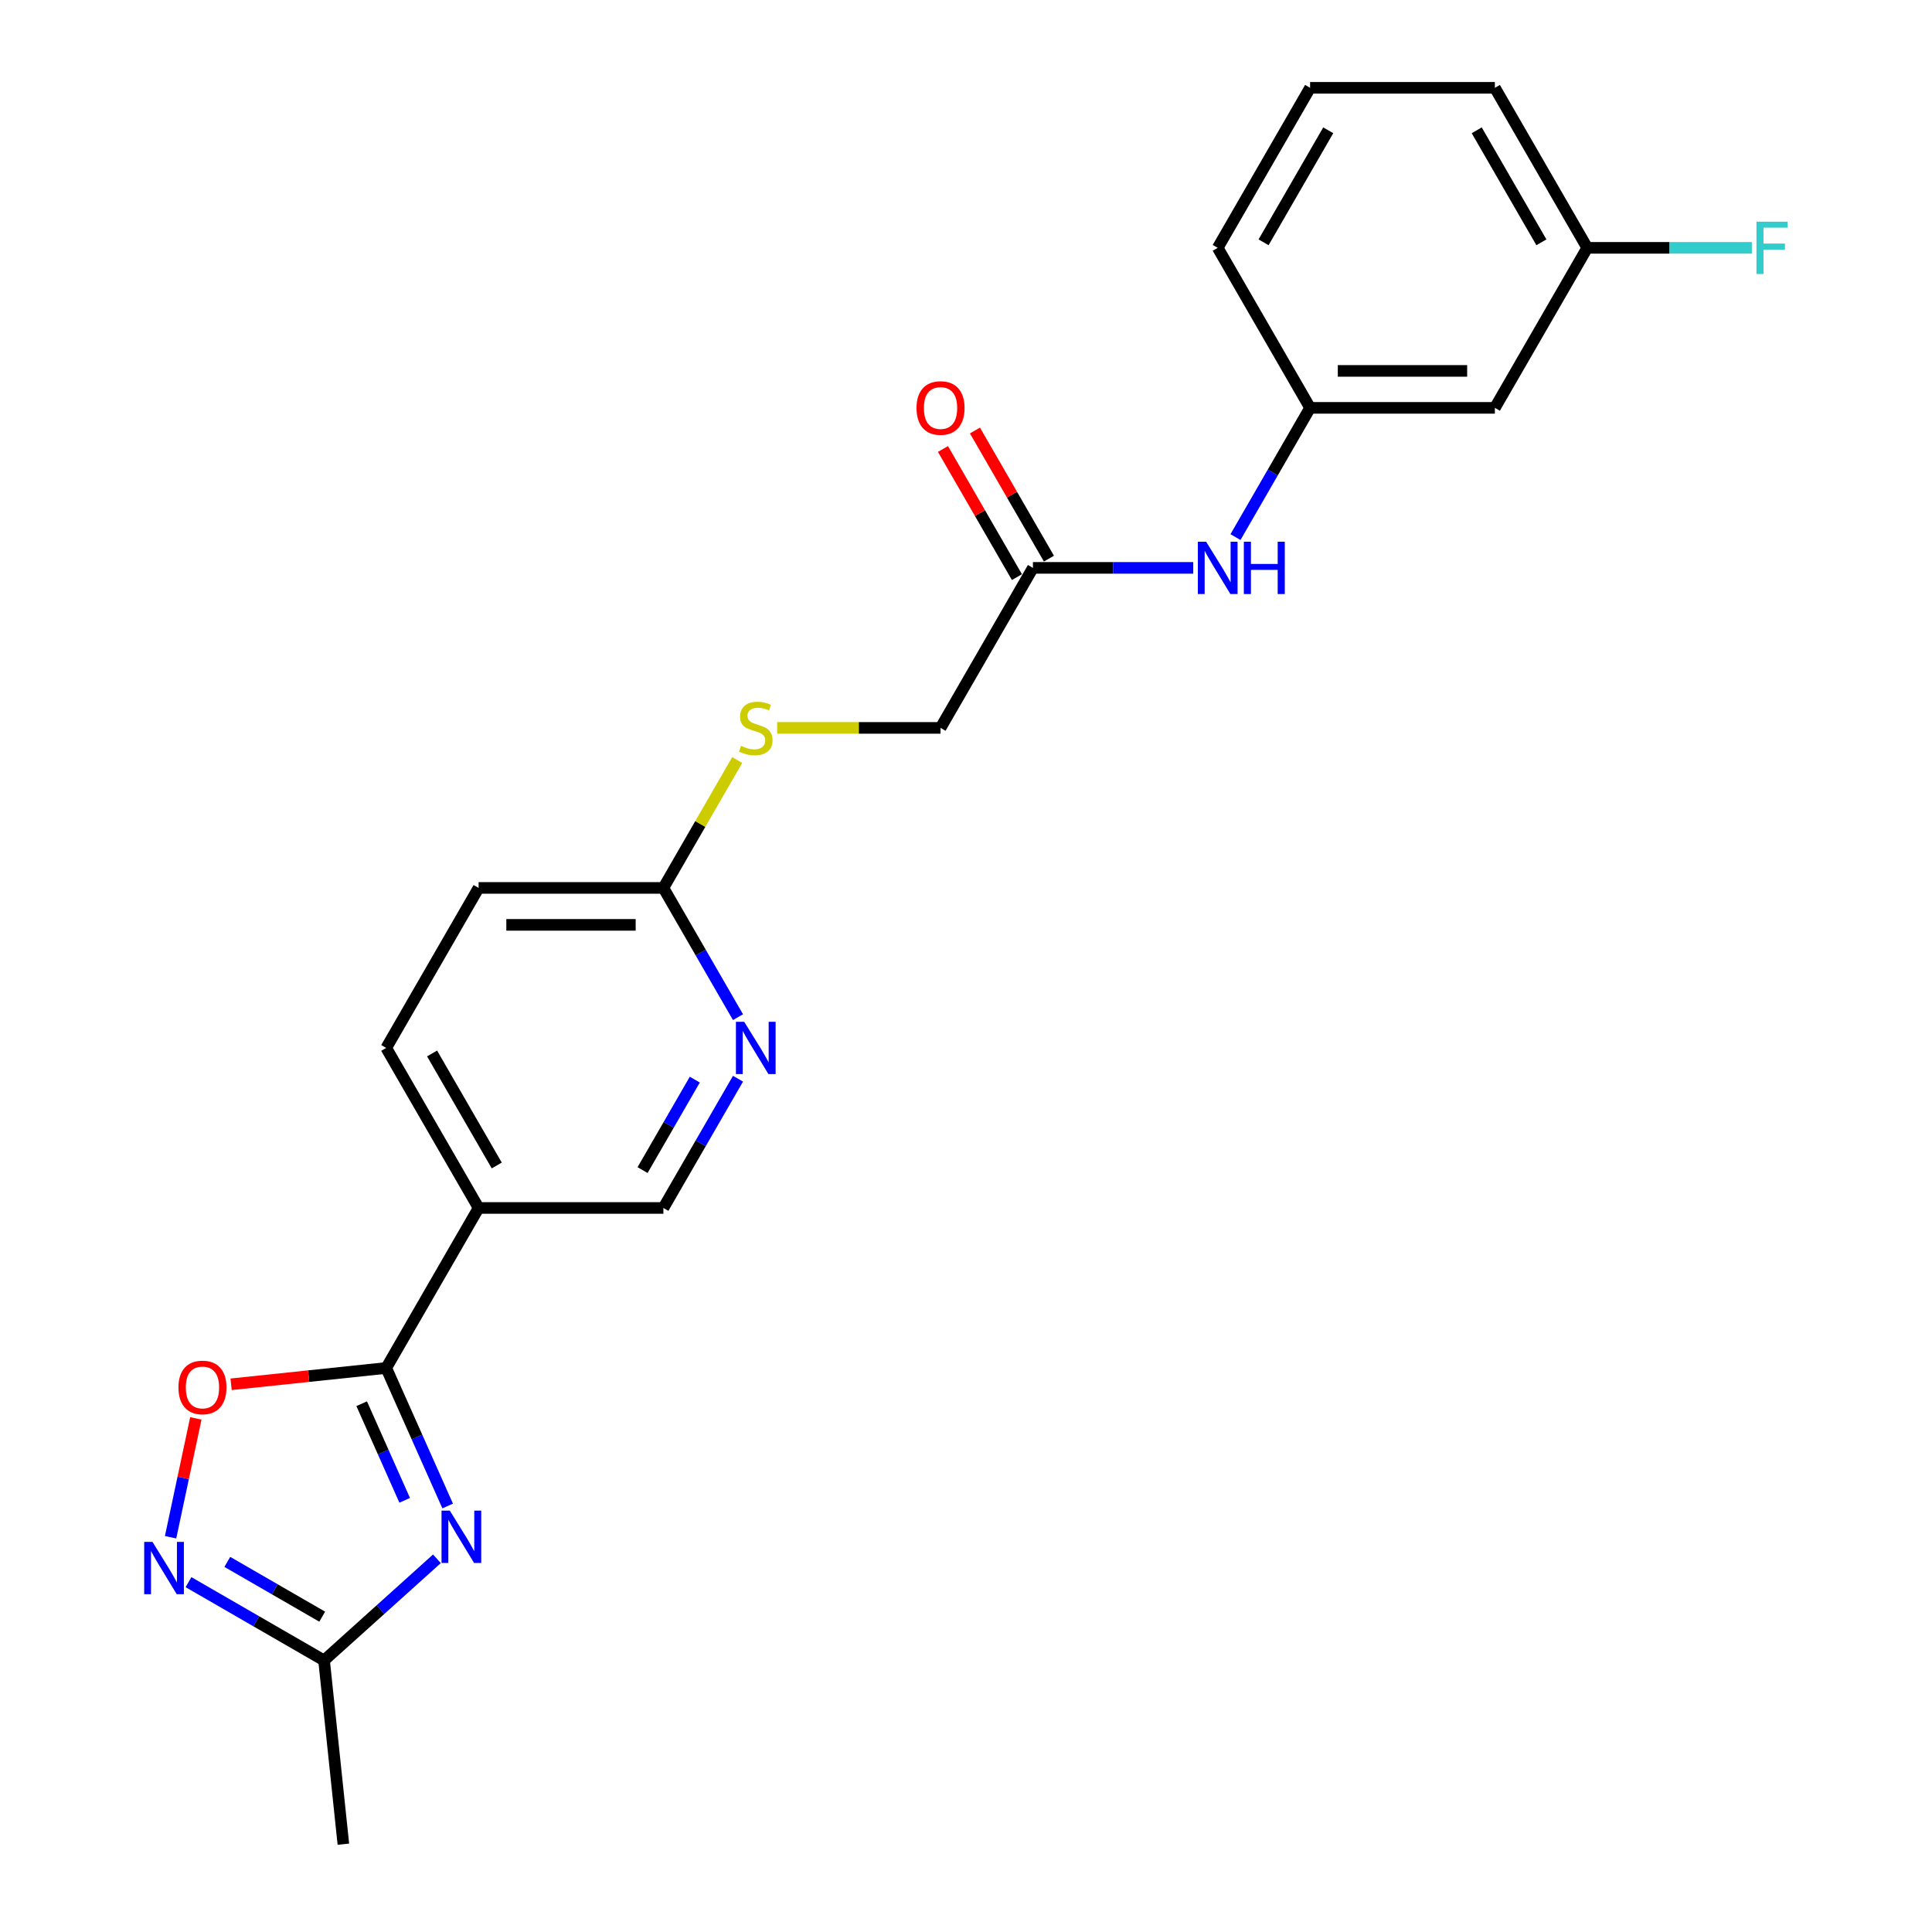 <?xml version='1.0' encoding='iso-8859-1'?>
<svg version='1.1' baseProfile='full'
              xmlns='http://www.w3.org/2000/svg'
                      xmlns:rdkit='http://www.rdkit.org/xml'
                      xmlns:xlink='http://www.w3.org/1999/xlink'
                  xml:space='preserve'
width='1000px' height='1000px' viewBox='0 0 1000 1000'>
<!-- END OF HEADER -->
<rect style='opacity:1.0;fill:#FFFFFF;stroke:none' width='1000' height='1000' x='0' y='0'> </rect>
<path class='bond-0' d='M 231.713,779.501 L 215.81,743.782' style='fill:none;fill-rule:evenodd;stroke:#0000FF;stroke-width:6px;stroke-linecap:butt;stroke-linejoin:miter;stroke-opacity:1' />
<path class='bond-0' d='M 215.81,743.782 L 199.907,708.064' style='fill:none;fill-rule:evenodd;stroke:#000000;stroke-width:6px;stroke-linecap:butt;stroke-linejoin:miter;stroke-opacity:1' />
<path class='bond-0' d='M 209.468,776.566 L 198.336,751.562' style='fill:none;fill-rule:evenodd;stroke:#0000FF;stroke-width:6px;stroke-linecap:butt;stroke-linejoin:miter;stroke-opacity:1' />
<path class='bond-0' d='M 198.336,751.562 L 187.204,726.559' style='fill:none;fill-rule:evenodd;stroke:#000000;stroke-width:6px;stroke-linecap:butt;stroke-linejoin:miter;stroke-opacity:1' />
<path class='bond-3' d='M 226.144,806.836 L 196.939,833.133' style='fill:none;fill-rule:evenodd;stroke:#0000FF;stroke-width:6px;stroke-linecap:butt;stroke-linejoin:miter;stroke-opacity:1' />
<path class='bond-3' d='M 196.939,833.133 L 167.733,859.43' style='fill:none;fill-rule:evenodd;stroke:#000000;stroke-width:6px;stroke-linecap:butt;stroke-linejoin:miter;stroke-opacity:1' />
<path class='bond-2' d='M 199.907,708.064 L 159.761,712.283' style='fill:none;fill-rule:evenodd;stroke:#000000;stroke-width:6px;stroke-linecap:butt;stroke-linejoin:miter;stroke-opacity:1' />
<path class='bond-2' d='M 159.761,712.283 L 119.615,716.503' style='fill:none;fill-rule:evenodd;stroke:#FF0000;stroke-width:6px;stroke-linecap:butt;stroke-linejoin:miter;stroke-opacity:1' />
<path class='bond-4' d='M 199.907,708.064 L 247.726,625.238' style='fill:none;fill-rule:evenodd;stroke:#000000;stroke-width:6px;stroke-linecap:butt;stroke-linejoin:miter;stroke-opacity:1' />
<path class='bond-1' d='M 97.569,818.921 L 132.651,839.176' style='fill:none;fill-rule:evenodd;stroke:#0000FF;stroke-width:6px;stroke-linecap:butt;stroke-linejoin:miter;stroke-opacity:1' />
<path class='bond-1' d='M 132.651,839.176 L 167.733,859.43' style='fill:none;fill-rule:evenodd;stroke:#000000;stroke-width:6px;stroke-linecap:butt;stroke-linejoin:miter;stroke-opacity:1' />
<path class='bond-1' d='M 117.658,808.432 L 142.215,822.61' style='fill:none;fill-rule:evenodd;stroke:#0000FF;stroke-width:6px;stroke-linecap:butt;stroke-linejoin:miter;stroke-opacity:1' />
<path class='bond-1' d='M 142.215,822.61 L 166.772,836.788' style='fill:none;fill-rule:evenodd;stroke:#000000;stroke-width:6px;stroke-linecap:butt;stroke-linejoin:miter;stroke-opacity:1' />
<path class='bond-23' d='M 88.293,795.677 L 94.831,764.919' style='fill:none;fill-rule:evenodd;stroke:#0000FF;stroke-width:6px;stroke-linecap:butt;stroke-linejoin:miter;stroke-opacity:1' />
<path class='bond-23' d='M 94.831,764.919 L 101.369,734.161' style='fill:none;fill-rule:evenodd;stroke:#FF0000;stroke-width:6px;stroke-linecap:butt;stroke-linejoin:miter;stroke-opacity:1' />
<path class='bond-19' d='M 167.733,859.43 L 177.73,954.545' style='fill:none;fill-rule:evenodd;stroke:#000000;stroke-width:6px;stroke-linecap:butt;stroke-linejoin:miter;stroke-opacity:1' />
<path class='bond-9' d='M 247.726,625.238 L 343.366,625.238' style='fill:none;fill-rule:evenodd;stroke:#000000;stroke-width:6px;stroke-linecap:butt;stroke-linejoin:miter;stroke-opacity:1' />
<path class='bond-12' d='M 247.726,625.238 L 199.907,542.411' style='fill:none;fill-rule:evenodd;stroke:#000000;stroke-width:6px;stroke-linecap:butt;stroke-linejoin:miter;stroke-opacity:1' />
<path class='bond-12' d='M 257.119,603.25 L 223.645,545.271' style='fill:none;fill-rule:evenodd;stroke:#000000;stroke-width:6px;stroke-linecap:butt;stroke-linejoin:miter;stroke-opacity:1' />
<path class='bond-5' d='M 381.986,558.345 L 362.676,591.791' style='fill:none;fill-rule:evenodd;stroke:#0000FF;stroke-width:6px;stroke-linecap:butt;stroke-linejoin:miter;stroke-opacity:1' />
<path class='bond-5' d='M 362.676,591.791 L 343.366,625.238' style='fill:none;fill-rule:evenodd;stroke:#000000;stroke-width:6px;stroke-linecap:butt;stroke-linejoin:miter;stroke-opacity:1' />
<path class='bond-5' d='M 359.628,558.815 L 346.111,582.227' style='fill:none;fill-rule:evenodd;stroke:#0000FF;stroke-width:6px;stroke-linecap:butt;stroke-linejoin:miter;stroke-opacity:1' />
<path class='bond-5' d='M 346.111,582.227 L 332.594,605.64' style='fill:none;fill-rule:evenodd;stroke:#000000;stroke-width:6px;stroke-linecap:butt;stroke-linejoin:miter;stroke-opacity:1' />
<path class='bond-24' d='M 381.986,526.478 L 362.676,493.032' style='fill:none;fill-rule:evenodd;stroke:#0000FF;stroke-width:6px;stroke-linecap:butt;stroke-linejoin:miter;stroke-opacity:1' />
<path class='bond-24' d='M 362.676,493.032 L 343.366,459.585' style='fill:none;fill-rule:evenodd;stroke:#000000;stroke-width:6px;stroke-linecap:butt;stroke-linejoin:miter;stroke-opacity:1' />
<path class='bond-6' d='M 534.645,293.933 L 486.825,376.759' style='fill:none;fill-rule:evenodd;stroke:#000000;stroke-width:6px;stroke-linecap:butt;stroke-linejoin:miter;stroke-opacity:1' />
<path class='bond-8' d='M 534.645,293.933 L 576.133,293.933' style='fill:none;fill-rule:evenodd;stroke:#000000;stroke-width:6px;stroke-linecap:butt;stroke-linejoin:miter;stroke-opacity:1' />
<path class='bond-8' d='M 576.133,293.933 L 617.621,293.933' style='fill:none;fill-rule:evenodd;stroke:#0000FF;stroke-width:6px;stroke-linecap:butt;stroke-linejoin:miter;stroke-opacity:1' />
<path class='bond-14' d='M 542.927,289.151 L 523.783,255.992' style='fill:none;fill-rule:evenodd;stroke:#000000;stroke-width:6px;stroke-linecap:butt;stroke-linejoin:miter;stroke-opacity:1' />
<path class='bond-14' d='M 523.783,255.992 L 504.638,222.832' style='fill:none;fill-rule:evenodd;stroke:#FF0000;stroke-width:6px;stroke-linecap:butt;stroke-linejoin:miter;stroke-opacity:1' />
<path class='bond-14' d='M 526.362,298.715 L 507.218,265.556' style='fill:none;fill-rule:evenodd;stroke:#000000;stroke-width:6px;stroke-linecap:butt;stroke-linejoin:miter;stroke-opacity:1' />
<path class='bond-14' d='M 507.218,265.556 L 488.073,232.396' style='fill:none;fill-rule:evenodd;stroke:#FF0000;stroke-width:6px;stroke-linecap:butt;stroke-linejoin:miter;stroke-opacity:1' />
<path class='bond-7' d='M 343.366,459.585 L 247.726,459.585' style='fill:none;fill-rule:evenodd;stroke:#000000;stroke-width:6px;stroke-linecap:butt;stroke-linejoin:miter;stroke-opacity:1' />
<path class='bond-7' d='M 329.02,478.713 L 262.072,478.713' style='fill:none;fill-rule:evenodd;stroke:#000000;stroke-width:6px;stroke-linecap:butt;stroke-linejoin:miter;stroke-opacity:1' />
<path class='bond-10' d='M 343.366,459.585 L 362.477,426.483' style='fill:none;fill-rule:evenodd;stroke:#000000;stroke-width:6px;stroke-linecap:butt;stroke-linejoin:miter;stroke-opacity:1' />
<path class='bond-10' d='M 362.477,426.483 L 381.589,393.381' style='fill:none;fill-rule:evenodd;stroke:#CCCC00;stroke-width:6px;stroke-linecap:butt;stroke-linejoin:miter;stroke-opacity:1' />
<path class='bond-11' d='M 639.483,277.999 L 658.794,244.553' style='fill:none;fill-rule:evenodd;stroke:#0000FF;stroke-width:6px;stroke-linecap:butt;stroke-linejoin:miter;stroke-opacity:1' />
<path class='bond-11' d='M 658.794,244.553 L 678.104,211.107' style='fill:none;fill-rule:evenodd;stroke:#000000;stroke-width:6px;stroke-linecap:butt;stroke-linejoin:miter;stroke-opacity:1' />
<path class='bond-15' d='M 402.261,376.759 L 444.543,376.759' style='fill:none;fill-rule:evenodd;stroke:#CCCC00;stroke-width:6px;stroke-linecap:butt;stroke-linejoin:miter;stroke-opacity:1' />
<path class='bond-15' d='M 444.543,376.759 L 486.825,376.759' style='fill:none;fill-rule:evenodd;stroke:#000000;stroke-width:6px;stroke-linecap:butt;stroke-linejoin:miter;stroke-opacity:1' />
<path class='bond-13' d='M 678.104,211.107 L 773.743,211.107' style='fill:none;fill-rule:evenodd;stroke:#000000;stroke-width:6px;stroke-linecap:butt;stroke-linejoin:miter;stroke-opacity:1' />
<path class='bond-13' d='M 692.45,191.979 L 759.397,191.979' style='fill:none;fill-rule:evenodd;stroke:#000000;stroke-width:6px;stroke-linecap:butt;stroke-linejoin:miter;stroke-opacity:1' />
<path class='bond-21' d='M 678.104,211.107 L 630.284,128.281' style='fill:none;fill-rule:evenodd;stroke:#000000;stroke-width:6px;stroke-linecap:butt;stroke-linejoin:miter;stroke-opacity:1' />
<path class='bond-16' d='M 199.907,542.411 L 247.726,459.585' style='fill:none;fill-rule:evenodd;stroke:#000000;stroke-width:6px;stroke-linecap:butt;stroke-linejoin:miter;stroke-opacity:1' />
<path class='bond-17' d='M 773.743,211.107 L 821.563,128.281' style='fill:none;fill-rule:evenodd;stroke:#000000;stroke-width:6px;stroke-linecap:butt;stroke-linejoin:miter;stroke-opacity:1' />
<path class='bond-18' d='M 821.563,128.281 L 864.161,128.281' style='fill:none;fill-rule:evenodd;stroke:#000000;stroke-width:6px;stroke-linecap:butt;stroke-linejoin:miter;stroke-opacity:1' />
<path class='bond-18' d='M 864.161,128.281 L 906.759,128.281' style='fill:none;fill-rule:evenodd;stroke:#33CCCC;stroke-width:6px;stroke-linecap:butt;stroke-linejoin:miter;stroke-opacity:1' />
<path class='bond-25' d='M 821.563,128.281 L 773.743,45.455' style='fill:none;fill-rule:evenodd;stroke:#000000;stroke-width:6px;stroke-linecap:butt;stroke-linejoin:miter;stroke-opacity:1' />
<path class='bond-25' d='M 797.825,125.421 L 764.351,67.442' style='fill:none;fill-rule:evenodd;stroke:#000000;stroke-width:6px;stroke-linecap:butt;stroke-linejoin:miter;stroke-opacity:1' />
<path class='bond-20' d='M 678.104,45.455 L 630.284,128.281' style='fill:none;fill-rule:evenodd;stroke:#000000;stroke-width:6px;stroke-linecap:butt;stroke-linejoin:miter;stroke-opacity:1' />
<path class='bond-20' d='M 687.496,67.442 L 654.022,125.421' style='fill:none;fill-rule:evenodd;stroke:#000000;stroke-width:6px;stroke-linecap:butt;stroke-linejoin:miter;stroke-opacity:1' />
<path class='bond-22' d='M 678.104,45.455 L 773.743,45.455' style='fill:none;fill-rule:evenodd;stroke:#000000;stroke-width:6px;stroke-linecap:butt;stroke-linejoin:miter;stroke-opacity:1' />
<path  class='atom-0' d='M 232.82 781.892
L 241.695 796.238
Q 242.575 797.654, 243.991 800.217
Q 245.406 802.78, 245.482 802.933
L 245.482 781.892
L 249.079 781.892
L 249.079 808.977
L 245.368 808.977
L 235.842 793.292
Q 234.733 791.456, 233.547 789.352
Q 232.399 787.248, 232.055 786.598
L 232.055 808.977
L 228.535 808.977
L 228.535 781.892
L 232.82 781.892
' fill='#0000FF'/>
<path  class='atom-2' d='M 78.92 798.068
L 87.795 812.414
Q 88.675 813.829, 90.09 816.392
Q 91.506 818.955, 91.582 819.108
L 91.582 798.068
L 95.178 798.068
L 95.178 825.153
L 91.468 825.153
L 81.942 809.468
Q 80.832 807.632, 79.647 805.528
Q 78.499 803.424, 78.155 802.773
L 78.155 825.153
L 74.635 825.153
L 74.635 798.068
L 78.92 798.068
' fill='#0000FF'/>
<path  class='atom-3' d='M 92.358 718.137
Q 92.358 711.634, 95.572 708
Q 98.785 704.365, 104.791 704.365
Q 110.797 704.365, 114.011 708
Q 117.224 711.634, 117.224 718.137
Q 117.224 724.717, 113.973 728.466
Q 110.721 732.177, 104.791 732.177
Q 98.823 732.177, 95.572 728.466
Q 92.358 724.756, 92.358 718.137
M 104.791 729.117
Q 108.923 729.117, 111.142 726.362
Q 113.399 723.57, 113.399 718.137
Q 113.399 712.82, 111.142 710.142
Q 108.923 707.426, 104.791 707.426
Q 100.66 707.426, 98.403 710.104
Q 96.184 712.782, 96.184 718.137
Q 96.184 723.608, 98.403 726.362
Q 100.66 729.117, 104.791 729.117
' fill='#FF0000'/>
<path  class='atom-6' d='M 385.199 528.869
L 394.074 543.215
Q 394.954 544.63, 396.369 547.193
Q 397.785 549.757, 397.861 549.91
L 397.861 528.869
L 401.457 528.869
L 401.457 555.954
L 397.746 555.954
L 388.221 540.269
Q 387.111 538.433, 385.925 536.329
Q 384.778 534.225, 384.433 533.574
L 384.433 555.954
L 380.914 555.954
L 380.914 528.869
L 385.199 528.869
' fill='#0000FF'/>
<path  class='atom-9' d='M 624.297 280.39
L 633.172 294.736
Q 634.052 296.152, 635.468 298.715
Q 636.883 301.278, 636.96 301.431
L 636.96 280.39
L 640.556 280.39
L 640.556 307.476
L 636.845 307.476
L 627.319 291.791
Q 626.21 289.954, 625.024 287.85
Q 623.876 285.746, 623.532 285.096
L 623.532 307.476
L 620.012 307.476
L 620.012 280.39
L 624.297 280.39
' fill='#0000FF'/>
<path  class='atom-9' d='M 643.808 280.39
L 647.48 280.39
L 647.48 291.905
L 661.329 291.905
L 661.329 280.39
L 665.001 280.39
L 665.001 307.476
L 661.329 307.476
L 661.329 294.966
L 647.48 294.966
L 647.48 307.476
L 643.808 307.476
L 643.808 280.39
' fill='#0000FF'/>
<path  class='atom-11' d='M 383.534 386.055
Q 383.84 386.17, 385.103 386.706
Q 386.365 387.241, 387.743 387.586
Q 389.158 387.892, 390.535 387.892
Q 393.098 387.892, 394.59 386.667
Q 396.082 385.405, 396.082 383.224
Q 396.082 381.732, 395.317 380.814
Q 394.59 379.896, 393.443 379.399
Q 392.295 378.901, 390.382 378.328
Q 387.972 377.601, 386.518 376.912
Q 385.103 376.224, 384.07 374.77
Q 383.075 373.316, 383.075 370.868
Q 383.075 367.463, 385.371 365.359
Q 387.704 363.255, 392.295 363.255
Q 395.432 363.255, 398.99 364.747
L 398.11 367.693
Q 394.858 366.354, 392.41 366.354
Q 389.77 366.354, 388.316 367.463
Q 386.863 368.534, 386.901 370.409
Q 386.901 371.862, 387.628 372.742
Q 388.393 373.622, 389.464 374.12
Q 390.574 374.617, 392.41 375.191
Q 394.858 375.956, 396.312 376.721
Q 397.766 377.486, 398.799 379.055
Q 399.87 380.585, 399.87 383.224
Q 399.87 386.973, 397.345 389.001
Q 394.858 390.99, 390.688 390.99
Q 388.278 390.99, 386.442 390.455
Q 384.644 389.957, 382.502 389.078
L 383.534 386.055
' fill='#CCCC00'/>
<path  class='atom-15' d='M 474.392 211.183
Q 474.392 204.68, 477.605 201.046
Q 480.819 197.411, 486.825 197.411
Q 492.831 197.411, 496.045 201.046
Q 499.258 204.68, 499.258 211.183
Q 499.258 217.763, 496.006 221.512
Q 492.755 225.223, 486.825 225.223
Q 480.857 225.223, 477.605 221.512
Q 474.392 217.802, 474.392 211.183
M 486.825 222.163
Q 490.957 222.163, 493.175 219.408
Q 495.433 216.616, 495.433 211.183
Q 495.433 205.866, 493.175 203.188
Q 490.957 200.472, 486.825 200.472
Q 482.693 200.472, 480.436 203.15
Q 478.217 205.828, 478.217 211.183
Q 478.217 216.654, 480.436 219.408
Q 482.693 222.163, 486.825 222.163
' fill='#FF0000'/>
<path  class='atom-19' d='M 909.149 114.738
L 925.255 114.738
L 925.255 117.837
L 912.784 117.837
L 912.784 126.062
L 923.878 126.062
L 923.878 129.199
L 912.784 129.199
L 912.784 141.823
L 909.149 141.823
L 909.149 114.738
' fill='#33CCCC'/>
</svg>
